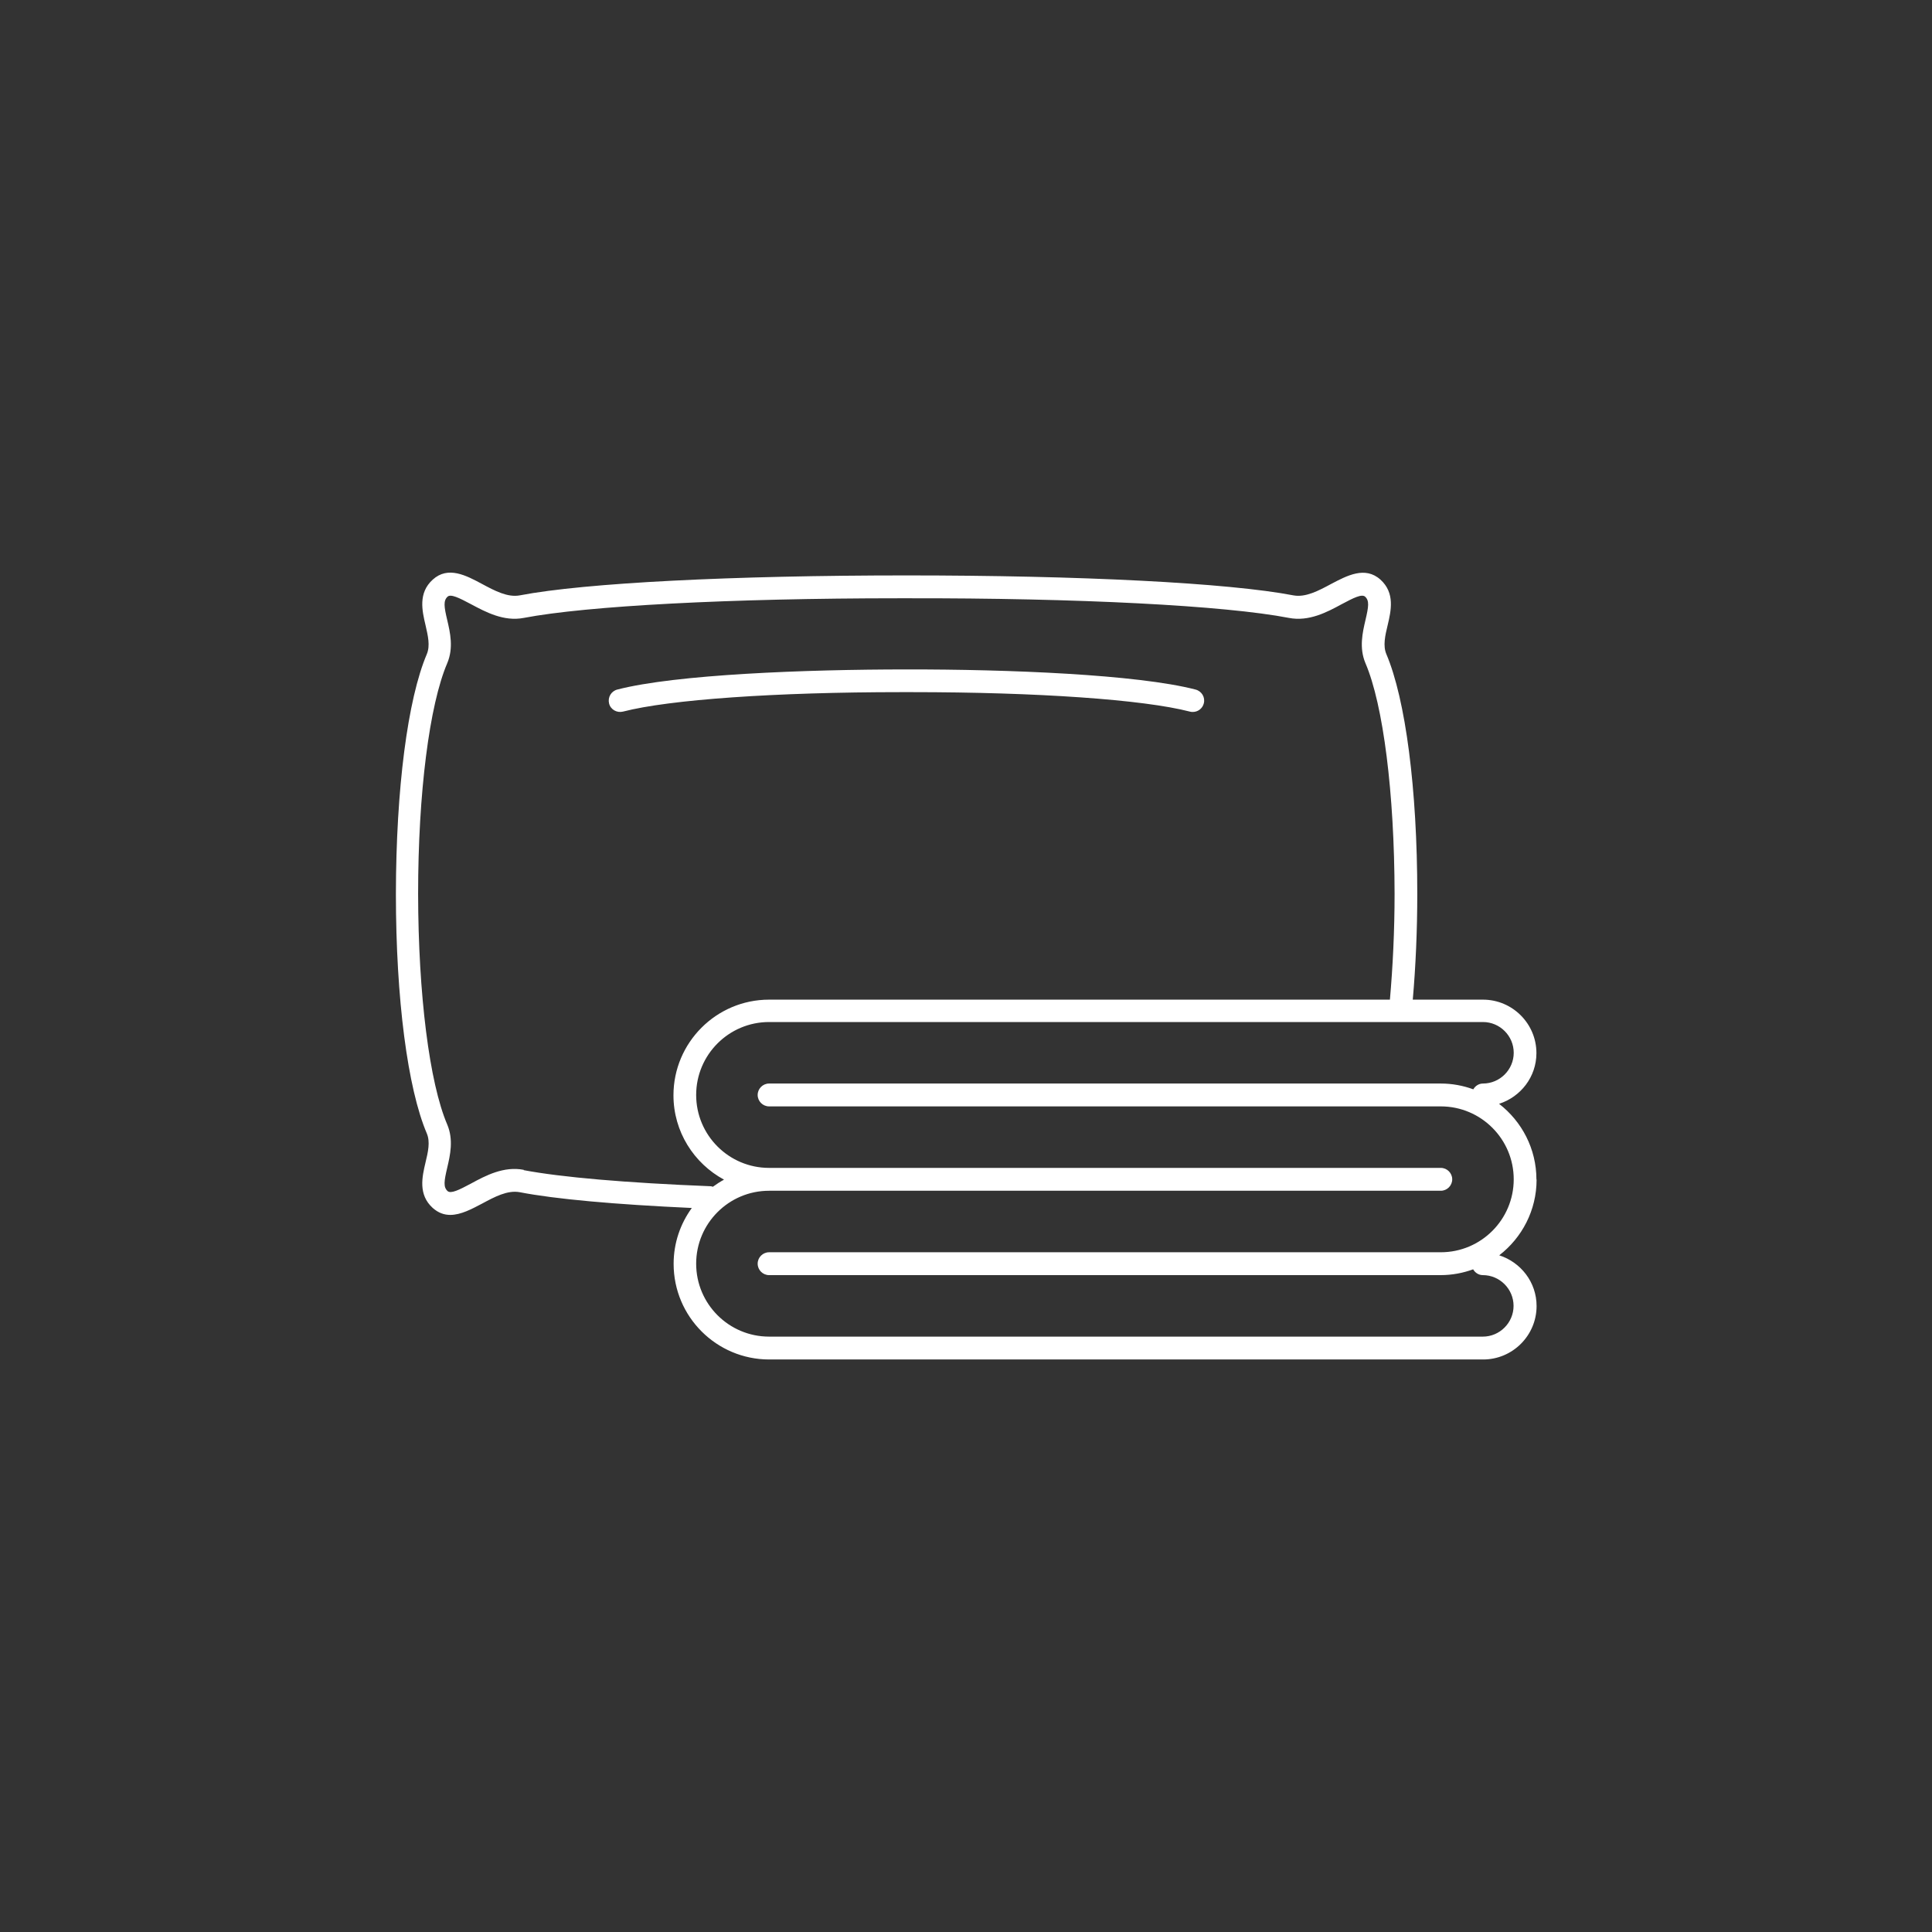<?xml version="1.0" encoding="UTF-8"?><svg xmlns="http://www.w3.org/2000/svg" width="120px" height="120px" viewBox="0 0 120 120"><rect x="0" y="0" width="120" height="120" fill="#333333" stroke="none"/><defs><style>.c{fill:#fff;}</style></defs><g id="a"/><g id="b"><path class="c" d="M56.62,42.99c7.79,0,14.4,.46,17.29,1.21,.06,.02,.12,.02,.18,.02,.31,0,.6-.21,.68-.53,.1-.38-.13-.76-.51-.86-3.63-.94-11.65-1.26-17.96-1.25-6.27,0-14.33,.31-17.96,1.25-.38,.1-.6,.48-.51,.86s.48,.6,.86,.51c2.89-.75,9.5-1.21,17.29-1.21,.21,0,.42,0,.64,0Zm38.81,30.27c0-1.91-.91-3.61-2.32-4.7,1.34-.43,2.32-1.67,2.32-3.15,0-1.83-1.49-3.32-3.32-3.32h-4.36c.18-2.05,.28-4.3,.28-6.57,0-6.52-.73-12.09-1.92-14.89-.22-.52-.08-1.14,.08-1.8,.21-.89,.47-2-.45-2.83-.95-.85-2.07-.25-3.06,.27-.78,.42-1.59,.85-2.34,.71-4.05-.78-13.26-1.24-24.03-1.24-10.76,0-19.98,.46-24.03,1.24-.75,.14-1.56-.29-2.34-.71-.99-.53-2.11-1.13-3.06-.27-.92,.83-.66,1.94-.45,2.83,.15,.66,.3,1.27,.08,1.8-1.19,2.8-1.91,8.36-1.92,14.89,0,6.52,.73,12.09,1.92,14.88,.22,.52,.08,1.14-.08,1.8-.21,.89-.47,2,.45,2.83,.35,.31,.71,.43,1.09,.43,.66,0,1.34-.37,1.97-.7,.78-.42,1.58-.85,2.34-.71,2.21,.43,5.9,.76,10.69,.98-.71,.98-1.13,2.17-1.13,3.47,0,3.28,2.66,5.94,5.94,5.94h44.34c1.83,0,3.32-1.49,3.32-3.32,0-1.48-.98-2.72-2.32-3.15,1.41-1.09,2.32-2.79,2.32-4.7Zm-62.9-.6c-1.24-.24-2.37,.36-3.27,.85-.75,.4-1.25,.65-1.46,.47-.27-.25-.22-.61-.02-1.46,.18-.77,.4-1.72,0-2.67-1.11-2.59-1.8-8.09-1.81-14.33,0-6.25,.7-11.74,1.81-14.33,.4-.95,.18-1.9,0-2.67-.2-.84-.25-1.21,.02-1.46,.2-.18,.71,.07,1.46,.47,.9,.48,2.03,1.09,3.27,.85,3.92-.75,12.83-1.22,23.32-1.22,.15,0,.3,0,.44,0,10.66-.02,19.79,.45,23.77,1.22,1.24,.24,2.37-.36,3.27-.85,.75-.4,1.25-.65,1.46-.47,.27,.25,.22,.61,.02,1.46-.18,.77-.4,1.72,0,2.67,1.11,2.59,1.8,8.09,1.81,14.33,0,2.28-.11,4.53-.29,6.57H47.77c-3.28,0-5.94,2.67-5.94,5.94,0,2.26,1.27,4.23,3.14,5.24-.24,.13-.47,.28-.69,.44-.04,0-.08-.03-.12-.03-5.29-.21-9.31-.56-11.63-1Zm15.23,6.54h41.72c.71,0,1.39-.13,2.02-.36,.12,.21,.34,.36,.6,.36,1.05,0,1.91,.86,1.91,1.91s-.86,1.91-1.91,1.91H47.77c-2.5,0-4.53-2.03-4.53-4.53s2.03-4.53,4.53-4.53h41.72c.39,0,.71-.32,.71-.71s-.32-.71-.71-.71H47.77c-2.5,0-4.53-2.03-4.53-4.53s2.03-4.53,4.53-4.53h44.34c1.05,0,1.91,.86,1.91,1.91s-.86,1.91-1.91,1.91c-.26,0-.48,.15-.6,.36-.63-.23-1.31-.36-2.02-.36H47.77c-.39,0-.71,.32-.71,.71s.32,.71,.71,.71h41.72c2.5,0,4.53,2.03,4.53,4.53s-2.03,4.53-4.53,4.53H47.77c-.39,0-.71,.32-.71,.71s.32,.71,.71,.71Z"/></g></svg>